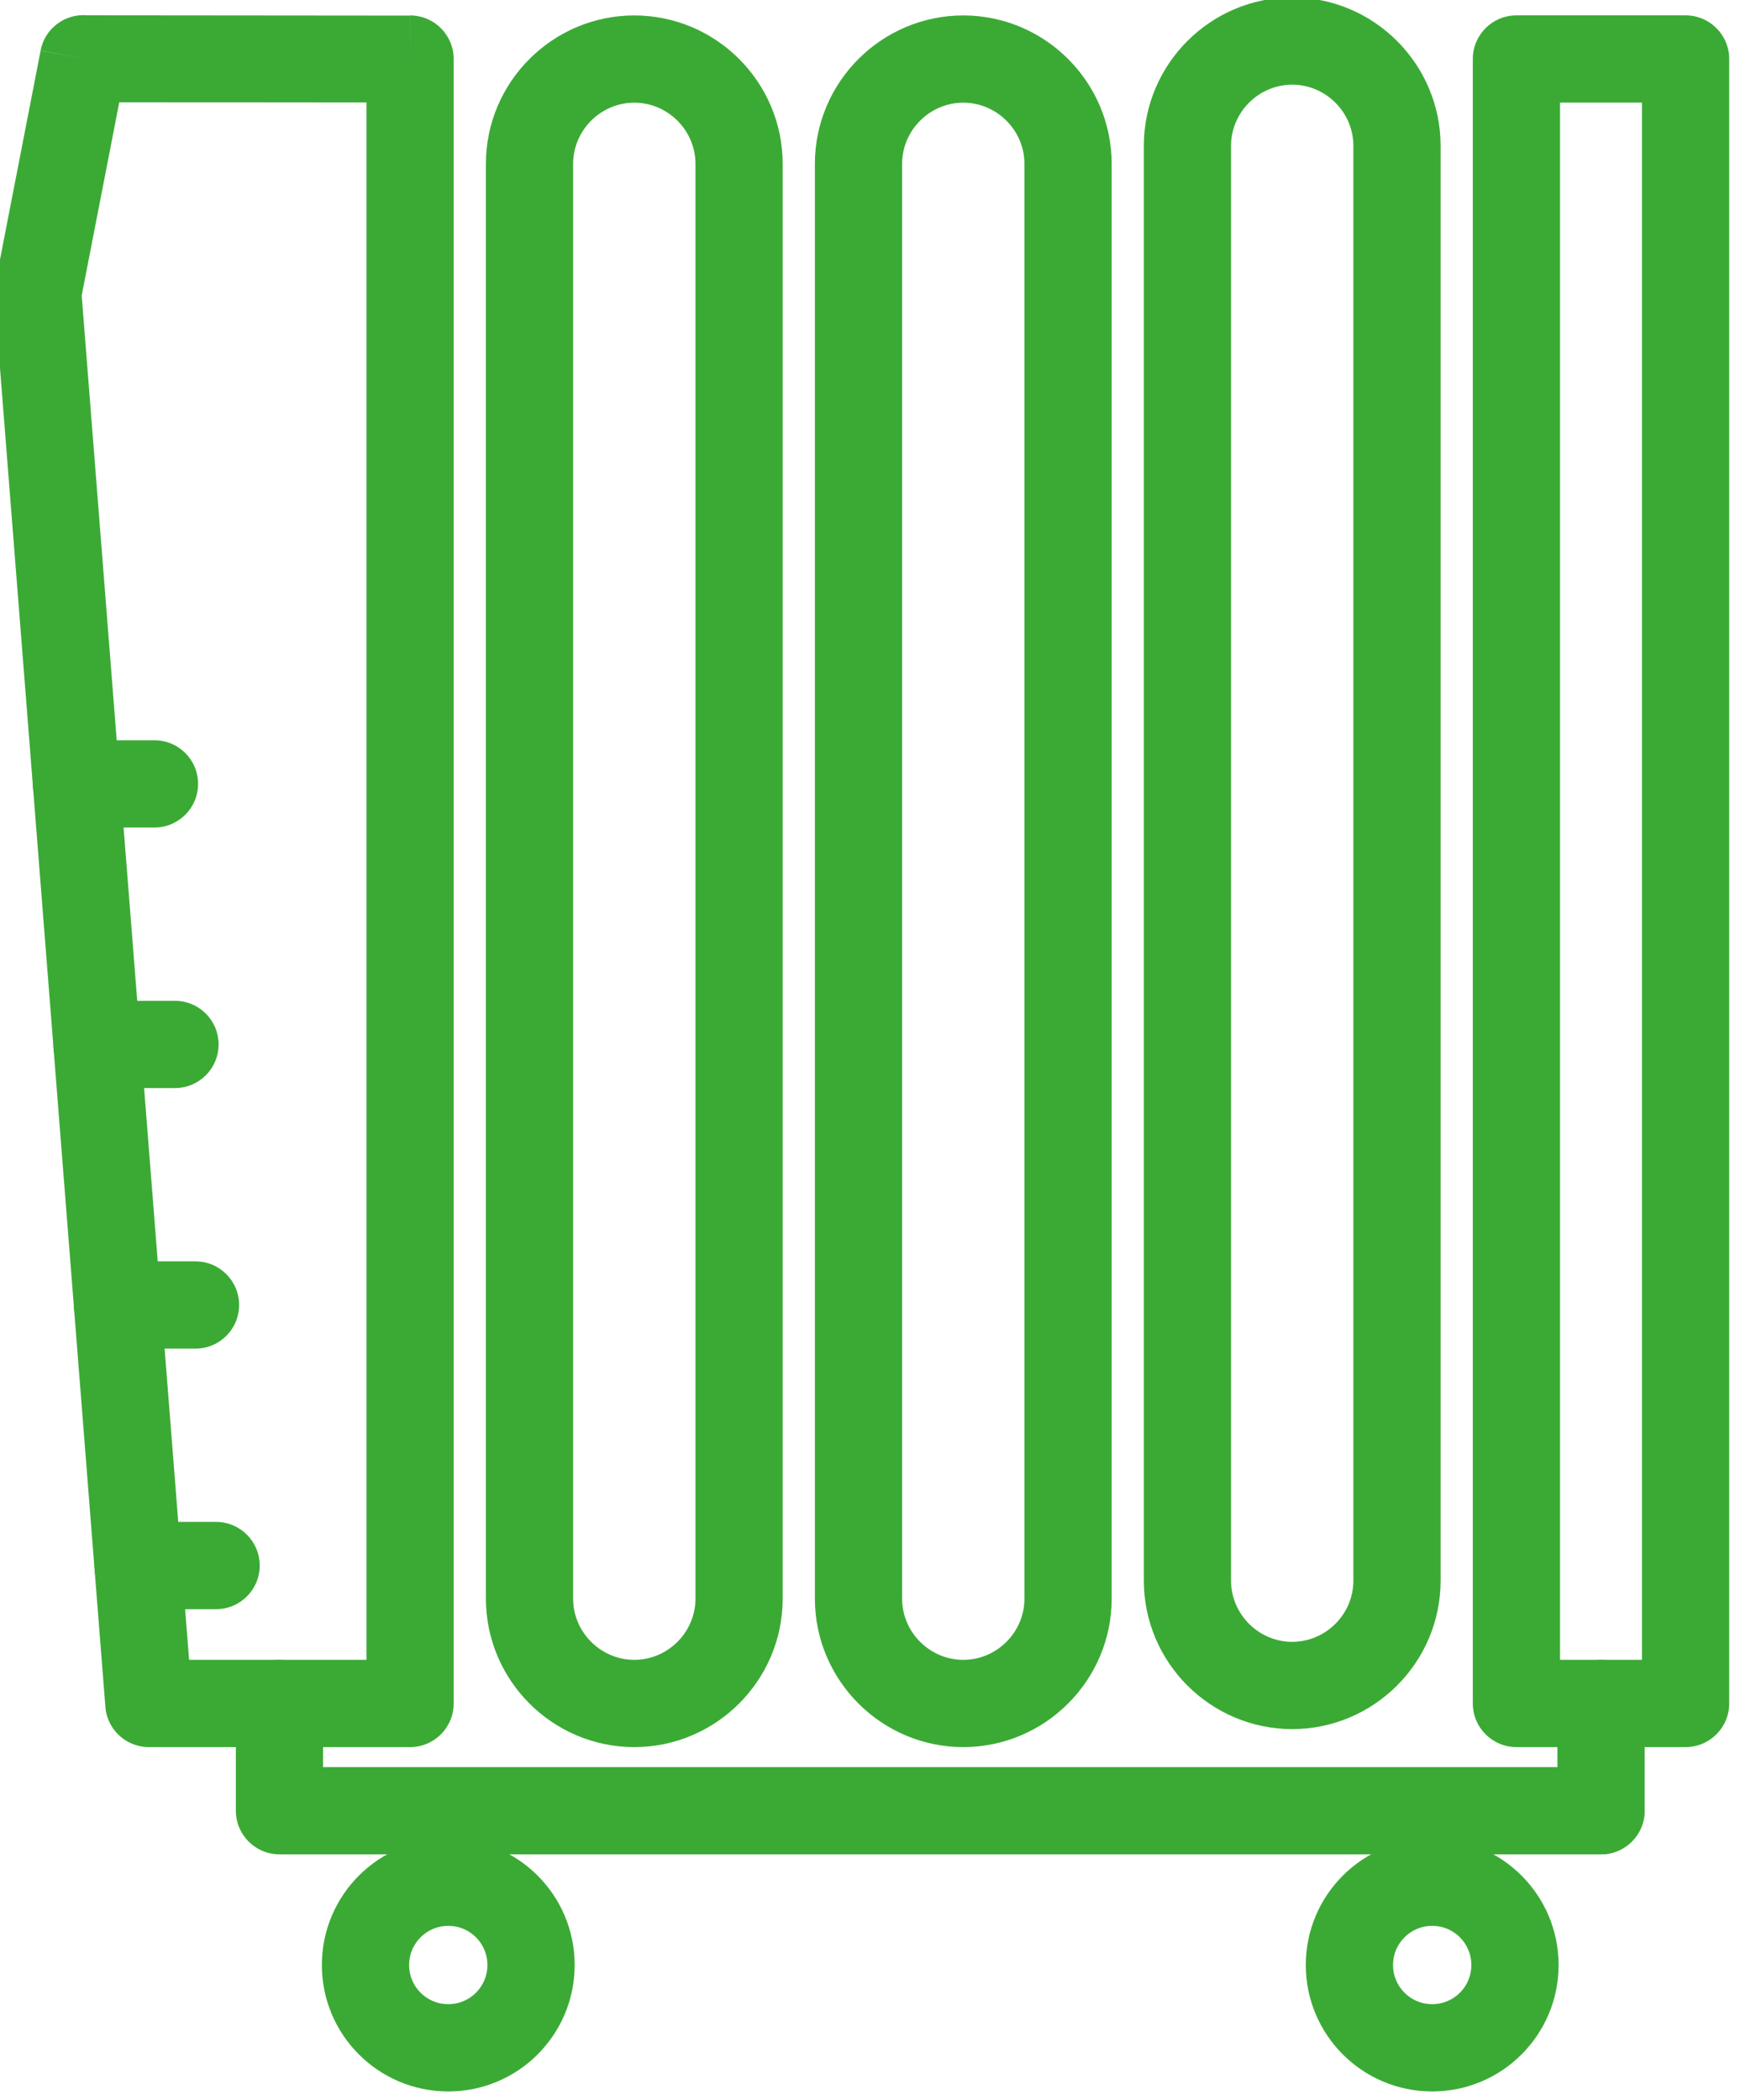 <?xml version="1.0" encoding="UTF-8" standalone="no"?>
<!DOCTYPE svg PUBLIC "-//W3C//DTD SVG 1.1//EN" "http://www.w3.org/Graphics/SVG/1.1/DTD/svg11.dtd">
<svg width="100%" height="100%" viewBox="0 0 237 286" version="1.1" xmlns="http://www.w3.org/2000/svg" xmlns:xlink="http://www.w3.org/1999/xlink" xml:space="preserve" xmlns:serif="http://www.serif.com/" style="fill-rule:evenodd;clip-rule:evenodd;stroke-linejoin:round;stroke-miterlimit:2;">
    <g transform="matrix(1,0,0,1,-7074.62,-1309.55)">
        <g transform="matrix(1,0,0,1,5801.29,0)">
            <g transform="matrix(1.426,0,0,1.985,-622.274,-1022.56)">
                <g transform="matrix(1.112,0,0,0.799,590.655,591.381)">
                    <path d="M718.746,731.595C722.255,731.595 725.443,733.028 727.752,735.336C730.06,737.644 731.493,740.832 731.493,744.341L731.493,867.551C731.493,871.06 730.06,874.248 727.752,876.556C725.443,878.865 722.255,880.298 718.746,880.298C715.237,880.298 712.049,878.865 709.741,876.556C707.433,874.248 706,871.06 706,867.551L706,744.341C706,740.832 707.432,737.644 709.741,735.336C712.049,733.028 715.237,731.595 718.746,731.595ZM718.746,739.088C717.305,739.088 715.992,739.68 715.038,740.634C714.085,741.587 713.492,742.901 713.492,744.341L713.492,867.551C713.492,868.992 714.085,870.305 715.038,871.259C715.992,872.213 717.305,872.805 718.746,872.805C720.188,872.805 721.5,872.213 722.454,871.259C723.408,870.305 724.001,868.992 724.001,867.551L724.001,744.341C724.001,742.901 723.408,741.587 722.454,740.634C721.5,739.68 720.188,739.088 718.746,739.088Z" style="fill:rgb(59,170,53);fill-rule:nonzero;"/>
                </g>
                <g transform="matrix(1.112,0,0,0.799,590.655,591.381)">
                    <path d="M747.005,739.088C745.564,739.088 744.252,739.68 743.297,740.634C742.343,741.587 741.752,742.901 741.752,744.341L741.752,867.551C741.752,868.992 742.344,870.305 743.297,871.259C744.252,872.213 745.564,872.805 747.005,872.805C748.446,872.805 749.759,872.213 750.713,871.259C751.668,870.305 752.259,868.992 752.259,867.551L752.259,744.341C752.259,742.901 751.668,741.587 750.713,740.634C749.759,739.68 748.447,739.088 747.005,739.088ZM747.005,731.595C750.515,731.595 753.703,733.028 756.011,735.336C758.319,737.644 759.752,740.832 759.752,744.341L759.752,867.551C759.752,871.06 758.319,874.248 756.011,876.556C753.703,878.865 750.514,880.298 747.005,880.298C743.496,880.298 740.308,878.865 738,876.556C735.692,874.248 734.259,871.06 734.259,867.551L734.259,744.341C734.259,740.832 735.691,737.644 738,735.336C740.308,733.028 743.496,731.595 747.005,731.595Z" style="fill:rgb(59,170,53);fill-rule:nonzero;"/>
                </g>
                <g transform="matrix(1.112,0,0,0.799,590.655,591.381)">
                    <path d="M775.259,730.049C778.769,730.049 781.957,731.482 784.265,733.79C786.574,736.099 788.006,739.287 788.006,742.796L788.006,866.005C788.006,869.515 786.574,872.703 784.265,875.011C781.957,877.319 778.769,878.752 775.259,878.752C771.751,878.752 768.563,877.319 766.254,875.011C763.946,872.703 762.513,869.515 762.513,866.005L762.513,742.796C762.513,739.287 763.946,736.099 766.254,733.79C768.563,731.482 771.751,730.049 775.259,730.049ZM778.967,739.088C778.014,738.134 776.701,737.542 775.259,737.542C773.819,737.542 772.506,738.134 771.552,739.088C770.598,740.042 770.005,741.355 770.005,742.796L770.005,866.005C770.005,867.447 770.598,868.759 771.552,869.713C772.506,870.667 773.819,871.259 775.259,871.259C776.701,871.259 778.014,870.667 778.967,869.713C779.921,868.759 780.513,867.447 780.513,866.005L780.513,742.796C780.513,741.355 779.921,740.042 778.967,739.088Z" style="fill:rgb(59,170,53);fill-rule:nonzero;"/>
                </g>
                <g transform="matrix(1.112,0,0,0.799,590.655,591.381)">
                    <path d="M671.761,731.585L699.487,731.61L699.487,735.341L699.491,731.595C701.559,731.597 703.233,733.274 703.233,735.341L703.233,876.552C703.233,878.621 701.556,880.298 699.487,880.298L677.048,880.298C675.027,880.298 673.381,878.699 673.304,876.697L663.779,755.74L663.776,755.74C663.742,755.311 663.782,754.894 663.885,754.5L667.752,734.614L671.425,735.316L667.748,734.601C668.118,732.697 669.87,731.413 671.761,731.585ZM695.741,739.07L674.509,739.051L671.281,755.647L680.507,872.805L695.741,872.805L695.741,739.07Z" style="fill:rgb(59,170,53);fill-rule:nonzero;"/>
                </g>
                <g transform="matrix(1.112,0,0,0.799,590.655,591.381)">
                    <path d="M798.265,872.805L805.302,872.805L805.302,739.082L798.265,739.082L798.265,872.805ZM809.048,880.298L794.519,880.298C792.45,880.298 790.772,878.621 790.772,876.552L790.772,735.336C790.772,733.267 792.45,731.589 794.519,731.589L809.048,731.589C811.118,731.589 812.795,733.267 812.795,735.336L812.795,876.552C812.795,878.621 811.118,880.298 809.048,880.298Z" style="fill:rgb(59,170,53);fill-rule:nonzero;"/>
                </g>
                <g transform="matrix(1.112,0,0,0.799,590.655,591.381)">
                    <path d="M692.014,876.552C692.014,874.483 690.336,872.805 688.268,872.805C686.199,872.805 684.522,874.483 684.522,876.552L684.522,885.761C684.522,887.83 686.199,889.507 688.268,889.507L801.784,889.507C803.852,889.507 805.53,887.83 805.53,885.761C805.53,883.692 803.852,882.015 801.784,882.015L692.014,882.015L692.014,876.552Z" style="fill:rgb(59,170,53);fill-rule:nonzero;"/>
                </g>
                <g transform="matrix(1.112,0,0,0.799,590.655,591.381)">
                    <path d="M805.53,876.552C805.53,874.483 803.852,872.805 801.784,872.805C799.714,872.805 798.038,874.483 798.038,876.552L798.038,885.761C798.038,887.83 799.714,889.507 801.784,889.507C803.852,889.507 805.53,887.83 805.53,885.761L805.53,876.552Z" style="fill:rgb(59,170,53);fill-rule:nonzero;"/>
                </g>
                <g transform="matrix(1.112,0,0,0.799,590.655,591.381)">
                    <path d="M702.768,888.154C705.765,888.154 708.48,889.37 710.445,891.334C712.41,893.299 713.625,896.014 713.625,899.012C713.625,902.009 712.41,904.724 710.445,906.689C708.48,908.654 705.765,909.869 702.768,909.869C699.77,909.869 697.056,908.654 695.09,906.689C693.126,904.724 691.91,902.009 691.91,899.012C691.91,896.014 693.126,893.299 695.09,891.334C697.056,889.37 699.77,888.154 702.768,888.154ZM705.147,896.632C704.539,896.023 703.697,895.647 702.768,895.647C701.838,895.647 700.997,896.023 700.388,896.632C699.779,897.241 699.403,898.082 699.403,899.012C699.403,899.941 699.779,900.783 700.388,901.391C700.997,902 701.838,902.376 702.768,902.376C703.697,902.376 704.539,902 705.147,901.391C705.756,900.783 706.132,899.941 706.132,899.012C706.132,898.082 705.756,897.241 705.147,896.632Z" style="fill:rgb(59,170,53);fill-rule:nonzero;"/>
                </g>
                <g transform="matrix(1.112,0,0,0.799,590.655,591.381)">
                    <path d="M787.284,888.154C790.282,888.154 792.996,889.37 794.96,891.334C796.925,893.299 798.141,896.014 798.141,899.012C798.141,902.009 796.925,904.724 794.96,906.689C792.996,908.654 790.282,909.869 787.284,909.869C784.286,909.869 781.572,908.654 779.606,906.689C777.642,904.724 776.426,902.009 776.426,899.012C776.426,896.014 777.642,893.299 779.606,891.334C781.572,889.37 784.286,888.154 787.284,888.154ZM789.664,896.632C789.054,896.023 788.213,895.647 787.284,895.647C786.354,895.647 785.512,896.023 784.904,896.632C784.295,897.241 783.918,898.082 783.918,899.012C783.918,899.941 784.295,900.783 784.904,901.391C785.512,902 786.354,902.376 787.284,902.376C788.213,902.376 789.054,902 789.664,901.391C790.272,900.783 790.648,899.941 790.648,899.012C790.648,898.082 790.272,897.241 789.664,896.632Z" style="fill:rgb(59,170,53);fill-rule:nonzero;"/>
                </g>
                <g transform="matrix(1.112,0,0,0.799,590.655,591.381)">
                    <path d="M670.829,793.838C668.76,793.838 667.083,795.516 667.083,797.585C667.083,799.654 668.76,801.331 670.829,801.331L677.532,801.331C679.601,801.331 681.278,799.654 681.278,797.585C681.278,795.516 679.601,793.838 677.532,793.838L670.829,793.838Z" style="fill:rgb(59,170,53);fill-rule:nonzero;"/>
                </g>
                <g transform="matrix(1.112,0,0,0.799,590.655,591.381)">
                    <path d="M672.591,816.213C670.522,816.213 668.845,817.89 668.845,819.959C668.845,822.028 670.522,823.706 672.591,823.706L679.293,823.706C681.362,823.706 683.04,822.028 683.04,819.959C683.04,817.89 681.362,816.213 679.293,816.213L672.591,816.213Z" style="fill:rgb(59,170,53);fill-rule:nonzero;"/>
                </g>
                <g transform="matrix(1.112,0,0,0.799,590.655,591.381)">
                    <path d="M674.353,838.587C672.284,838.587 670.607,840.265 670.607,842.333C670.607,844.403 672.284,846.08 674.353,846.08L681.055,846.08C683.125,846.08 684.802,844.403 684.802,842.333C684.802,840.265 683.125,838.587 681.055,838.587L674.353,838.587Z" style="fill:rgb(59,170,53);fill-rule:nonzero;"/>
                </g>
                <g transform="matrix(1.112,0,0,0.799,590.655,591.381)">
                    <path d="M676.123,860.962C674.054,860.962 672.377,862.639 672.377,864.708C672.377,866.777 674.054,868.455 676.123,868.455L682.825,868.455C684.894,868.455 686.571,866.777 686.571,864.708C686.571,862.639 684.894,860.962 682.825,860.962L676.123,860.962Z" style="fill:rgb(59,170,53);fill-rule:nonzero;"/>
                </g>
            </g>
        </g>
    </g>
</svg>
